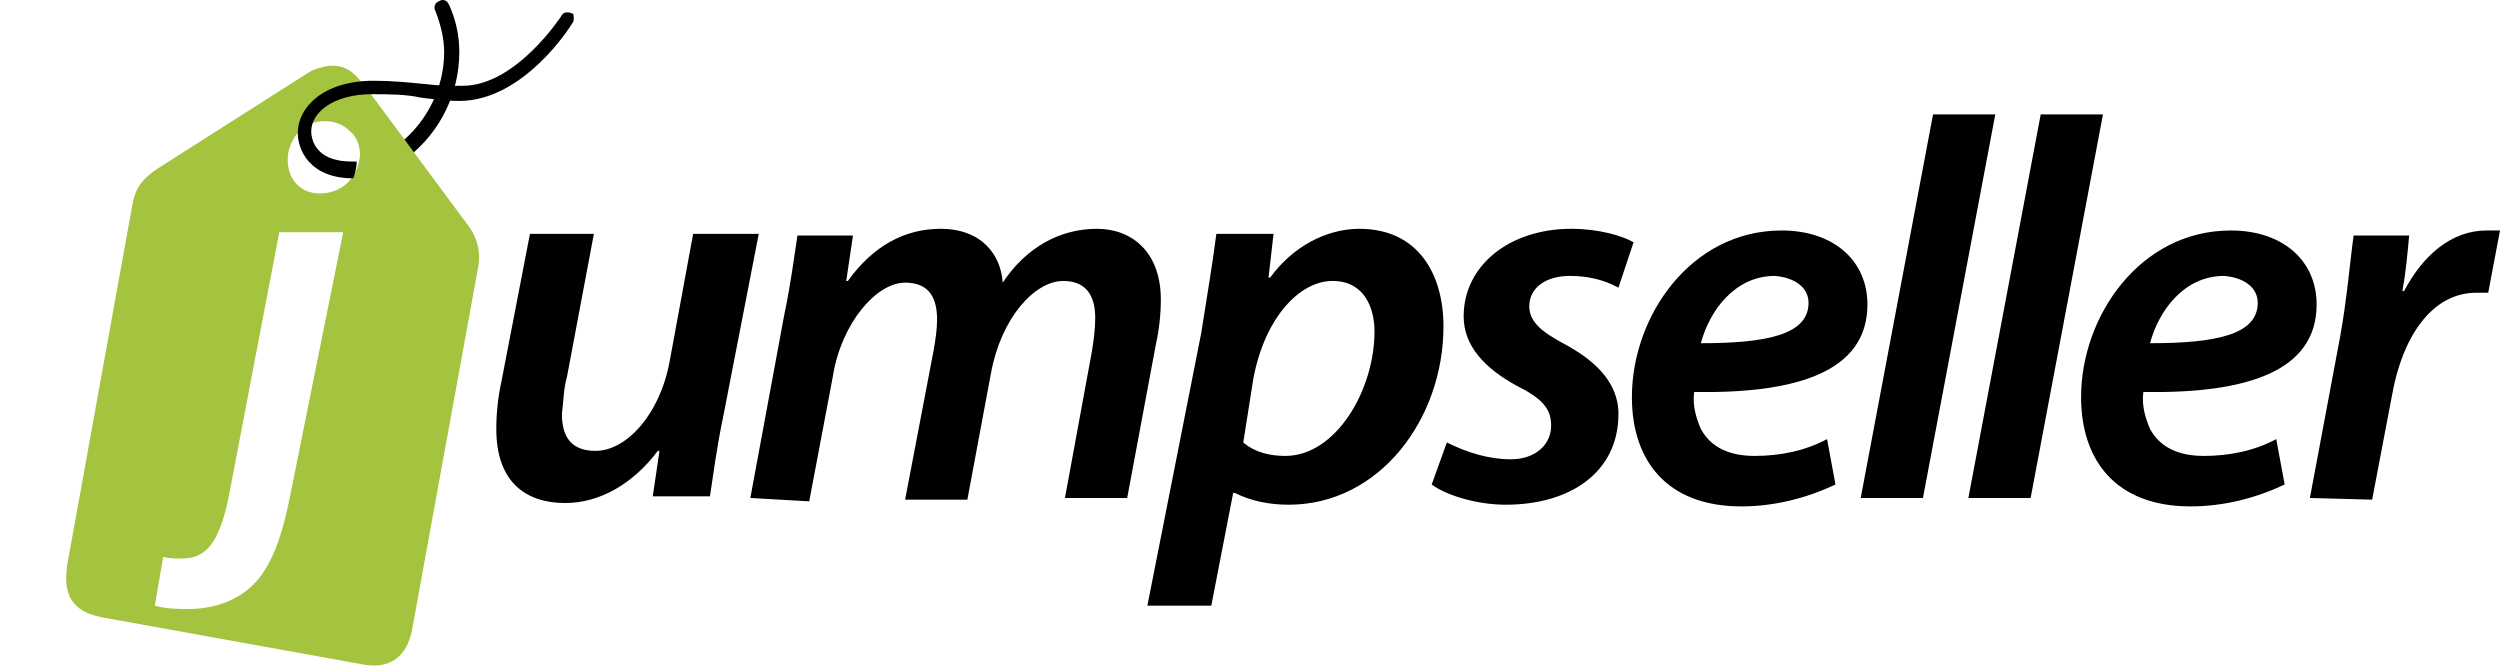 <svg xmlns="http://www.w3.org/2000/svg" viewBox="0 0 148.6 39.6" xml:space="preserve"><path d="M45.1 13.9 43 24.7c-.4 1.9-.6 3.5-.8 4.8h-3.4l.4-2.7h-.1c-1.5 2-3.5 3.1-5.5 3.1-2.3 0-4.1-1.2-4.1-4.4 0-.9.1-1.9.3-2.8l1.7-8.8h3.8l-1.6 8.5c-.2.7-.2 1.4-.3 2.2 0 1.3.5 2.2 2 2.2 1.8 0 3.8-2.1 4.4-5.3l1.4-7.6h3.9zM44.6 29.6l2-10.8c.4-1.9.6-3.5.8-4.8h3.3l-.4 2.7h.1c1.5-2.1 3.4-3.1 5.5-3.1 2.5 0 3.6 1.6 3.7 3.2 1.4-2.1 3.4-3.2 5.6-3.2 2.1 0 3.8 1.4 3.8 4.2 0 .9-.1 1.8-.3 2.7L67 29.6h-3.7l1.6-8.7c.1-.6.2-1.3.2-2 0-1.4-.6-2.2-1.9-2.2-1.7 0-3.7 2.2-4.3 5.5l-1.4 7.5h-3.7l1.7-8.9c.1-.6.2-1.2.2-1.8 0-1.2-.4-2.2-1.9-2.2-1.7 0-3.8 2.4-4.3 5.6l-1.4 7.4-3.5-.2zM68.2 36l3.2-16.2c.3-1.9.7-4.3.9-5.9h3.4l-.3 2.6h.1c1.3-1.8 3.3-2.9 5.3-2.9 3.5 0 5 2.7 5 5.8 0 5.5-3.8 10.6-9.2 10.6-1.1 0-2.2-.2-3.2-.7h-.1L72 36h-3.8zm5.7-9.7c.7.6 1.6.8 2.5.8 3 0 5.3-3.9 5.3-7.4 0-1.4-.6-3-2.5-3s-4 2.1-4.7 5.8l-.6 3.8zM86 26.3c1.2.6 2.5 1 3.8 1 1.5 0 2.4-.9 2.4-2 0-1-.5-1.6-2.1-2.4-1.8-1-3.1-2.3-3.1-4.1 0-3 2.7-5.2 6.4-5.2 1.6 0 3 .4 3.7.8l-.9 2.7c-.9-.5-1.9-.7-2.9-.7-1.4 0-2.4.7-2.4 1.8 0 .9.7 1.5 2 2.2 1.7.9 3.3 2.2 3.3 4.2 0 3.5-2.9 5.4-6.7 5.4-1.8 0-3.6-.6-4.4-1.2l.9-2.5zM109.1 28.8c-1.7.8-3.6 1.3-5.6 1.3-4.4 0-6.5-2.7-6.5-6.5 0-4.8 3.5-9.9 8.9-9.9 3.1 0 5.1 1.8 5.1 4.4 0 4-4.2 5.3-10.3 5.2-.1.8.1 1.5.4 2.2.6 1.1 1.7 1.6 3.2 1.6s3-.3 4.3-1l.5 2.7zm-3.6-12.4c-2.4 0-3.9 2.1-4.4 4 3.9 0 6.4-.5 6.4-2.4 0-.9-.8-1.5-2-1.6zM110.6 29.6l4.3-22.8h3.7l-4.3 22.8zM117 29.6l4.3-22.8h3.7l-4.3 22.8zM135.8 28.8c-1.7.8-3.6 1.3-5.6 1.3-4.4 0-6.5-2.7-6.5-6.5 0-4.8 3.5-9.9 8.9-9.9 3.1 0 5.1 1.8 5.1 4.4 0 4-4.2 5.3-10.3 5.2-.1.8.1 1.5.4 2.2.6 1.1 1.7 1.6 3.2 1.6s3-.3 4.3-1l.5 2.7zm-3.6-12.4c-2.4 0-3.9 2.1-4.4 4 3.9 0 6.4-.5 6.4-2.4 0-.9-.8-1.5-2-1.6zM137.3 29.6l1.8-9.6c.4-2.2.6-4.6.8-6h3.3c-.1 1.1-.2 2.2-.4 3.3h.1c1.1-2.1 2.8-3.6 4.9-3.6h.8l-.7 3.7h-.7c-2.7 0-4.4 2.7-5 6l-1.2 6.3-3.7-.1zM22.8 9.1c.3-.2.7-.4 1-.6 1.6-1.3 2.6-3.3 2.6-5.4 0-.8-.2-1.6-.5-2.4-.1-.2-.1-.3 0-.5.1-.1.3-.2.4-.2.2 0 .3.1.4.3.4.9.6 1.8.6 2.8 0 2.4-1.1 4.7-3 6.2-.3.3-.7.5-1 .7l-.5-.9z"/><path d="M27.9 13.5c.5.7.7 1.6.5 2.5l-3.9 21.4c-.3 1.6-1.3 2.4-2.9 2.1L6.1 36.7c-2.2-.4-2.4-1.8-2-3.7l3.8-21c.2-.9.6-1.4 1.5-2l8.8-5.6c.4-.3.9-.4 1.4-.5 1 0 1.4.3 2.3 1.5l6 8.1zm-7.5.3h-3.8l-3 15.7c-.6 3-1.5 3.7-2.8 3.7-.4 0-.7 0-1.1-.1L9.2 36c.7.2 1.4.2 2 .2 1.5 0 3-.5 4-1.6s1.6-2.8 2.1-5.4l3.1-15.4zm-3.3-4.3c0 1.2.8 2 1.9 2 1.3 0 2.3-.9 2.4-2.3 0-.5-.2-1.1-.6-1.4-.4-.4-.9-.6-1.5-.6s-1.2.2-1.6.7-.6 1-.6 1.6z" fill="#a4c33f"/><path d="M34 .8c-.2-.1-.5-.1-.6.1 0 0-2.7 4.2-5.9 4.2-.7 0-1.4 0-2.2-.1-1-.1-2-.2-3.1-.2-3 0-4.5 1.6-4.5 3.1 0 1 .7 2.7 3.3 2.7.1-.3.2-.6.2-1h-.3c-2.3 0-2.4-1.5-2.4-1.8 0-1.1 1.3-2.2 3.6-2.2 1 0 2 0 2.9.2.8.1 1.5.2 2.3.2 3.8 0 6.6-4.4 6.7-4.6.1-.1.1-.2.1-.3 0-.2 0-.3-.1-.3z"/></svg>